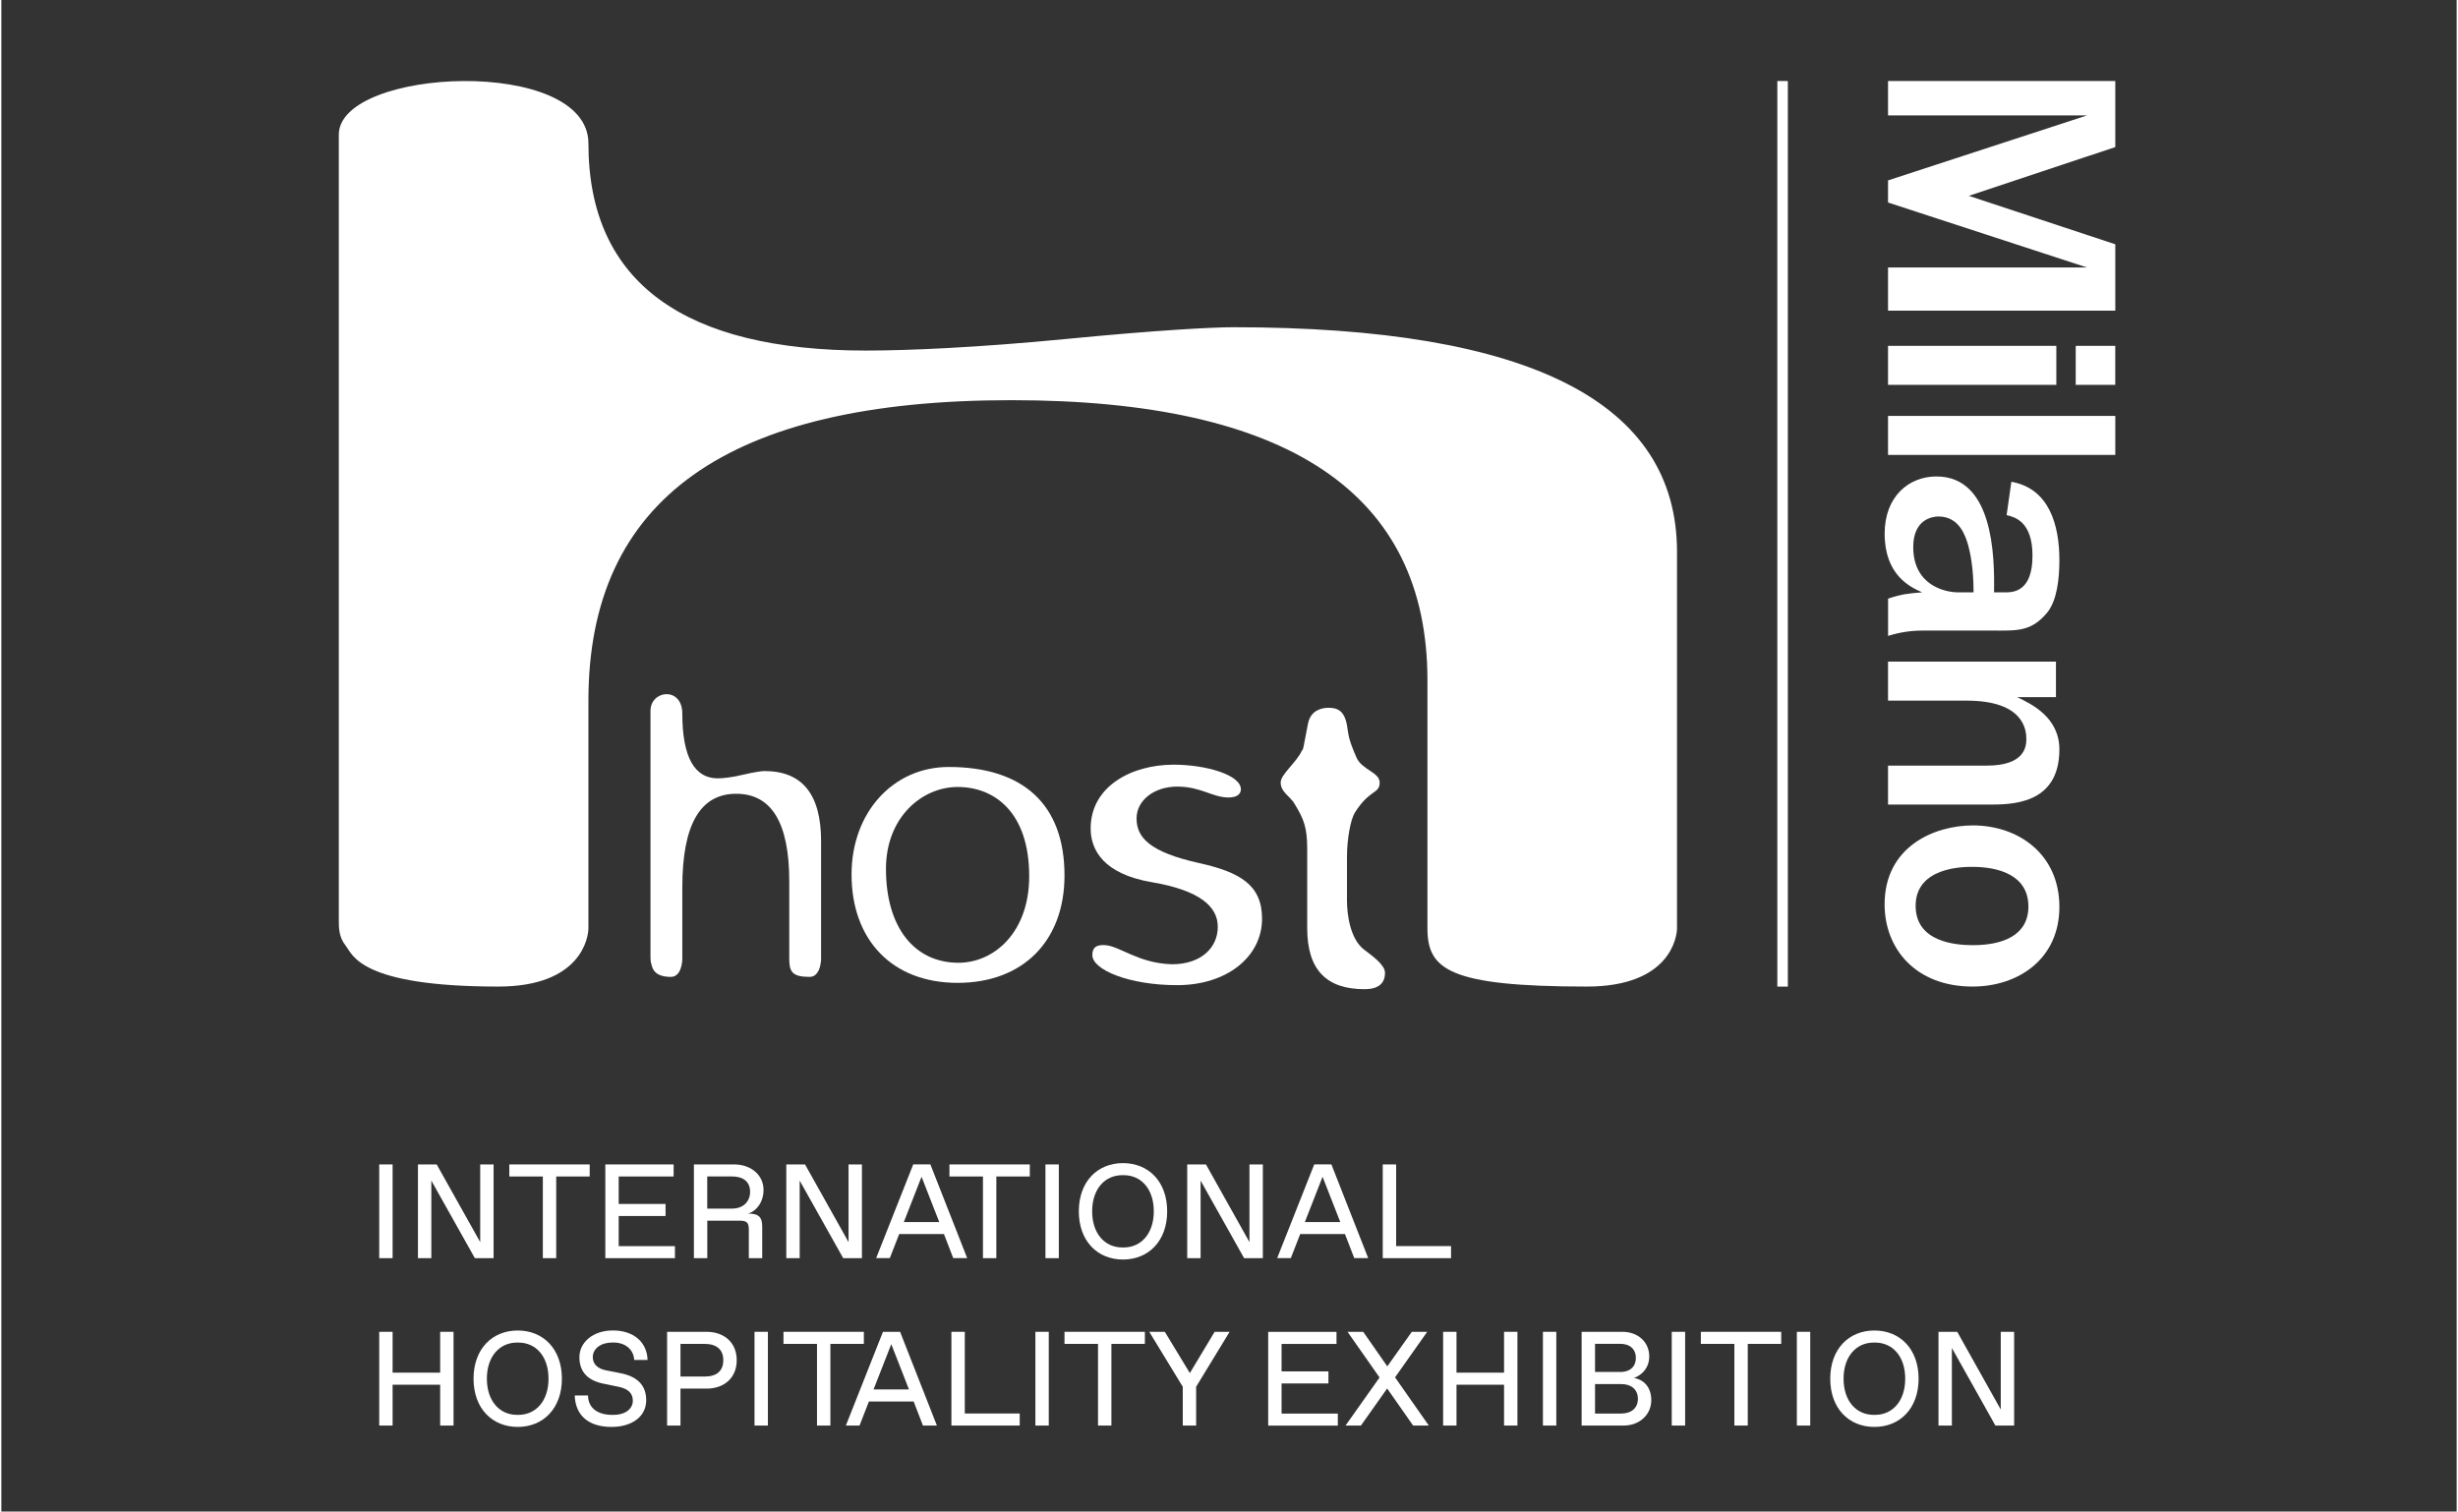 <svg xmlns="http://www.w3.org/2000/svg" viewBox="0 0 523 322" width="200" height="123">
	<rect x="0" y="0" width="523" height="322" fill="#333333" stroke="none"/>
	<style>
		tspan { white-space:pre }
		.shp0 { fill: #ffffff } 
	</style>
	<g id="Layer">
		<g id="Layer">
			<path id="Layer" class="shp0" d="M152.58 165.81C153.71 165.81 155.6 165.62 158.04 165.03C160.48 164.45 161.99 164.26 162.56 164.26C170.66 164.26 174.61 169.3 174.61 179.19L174.61 204.22C174.61 204.81 174.42 208.11 172.16 208.11C168.39 208.11 167.83 206.94 167.83 204.22L167.83 187.73C167.83 175.31 164.07 169.1 156.54 169.1C148.83 169.1 145.05 175.69 145.05 189.09L145.05 204.22C145.05 204.81 144.87 208.11 142.6 208.11C138.83 208.11 138.64 205.97 138.46 205.4C138.27 204.81 138.27 204.22 138.27 203.65L138.27 151.44C138.27 146.98 145.05 146.2 145.05 152.03C145.05 161.35 147.69 165.81 152.58 165.81Z" />
			<path id="Layer" fill-rule="evenodd" class="shp0" d="M203.69 209.38C189.76 209.38 181.1 200.26 181.1 186.28C181.1 173.09 189.95 163.39 201.8 163.39C217.62 163.39 226.46 171.34 226.46 186.48C226.47 200.45 217.62 209.38 203.69 209.38ZM203.88 205.1C211.4 205.1 218.94 198.7 218.94 186.66C218.94 173.08 211.59 167.65 203.69 167.65C196.16 167.65 188.43 174.05 188.43 185.1C188.43 197.54 194.47 205.1 203.88 205.1Z" />
			<path id="Layer" class="shp0" d="M245.02 187.93C234.85 186.19 232.03 181.14 232.03 176.48C232.03 167.56 240.68 162.9 249.72 162.9C256.49 162.9 264.03 165.04 264.03 168.15C264.03 169.12 263.27 169.89 261.38 169.89C257.99 169.89 255.54 167.57 250.47 167.57C245.58 167.57 241.81 170.48 241.81 174.35C241.81 178.43 244.63 181.54 255.18 183.87C263.84 185.81 268.54 188.52 268.54 195.71C268.54 203.85 261.01 209.87 250.47 209.87C240.11 209.87 232.39 206.56 232.39 203.47C232.39 201.72 233.33 201.33 234.83 201.33C238.03 201.33 241.99 205.21 249.33 205.42C255.73 205.42 259.11 201.73 259.11 197.47C259.13 193.18 255.37 189.68 245.02 187.93Z" />
			<path id="Layer" class="shp0" d="M277.03 159.9C277.4 159.52 277.22 159.71 278.34 154.08C278.91 151.36 281.17 150.78 282.67 150.78C284.56 150.78 286.06 151.36 286.62 154.46C287 156.6 286.81 157.18 288.69 161.45C289.83 163.97 293.59 164.55 293.59 166.68C293.59 169.2 291.53 168.04 288.32 173.09C287.38 174.64 286.63 178.72 286.63 182.6L286.63 191.91C286.63 194.44 287.19 200.07 290.39 202.39C291.9 203.56 294.73 205.5 294.73 207.23C294.73 209.57 293.22 210.73 290.39 210.73C282.3 210.73 278.16 206.66 278.16 197.74L278.16 180.85C278.16 176.21 277.4 174.46 275.53 171.35C274.59 169.61 272.51 168.83 272.51 166.69C272.51 164.94 275.9 162.41 277.03 159.9Z" />
			<path id="Layer" class="shp0" d="M184.14 74.68C193 74.68 207.77 74.06 226.97 72.2C246.17 70.33 257.98 69.71 262.41 69.71C325.92 69.71 356.93 85.86 356.93 117.57L356.93 197.75C356.93 199.61 355.45 210.17 337.73 210.17C308.19 210.17 303.77 206.45 303.77 197.75L303.77 144.91C303.77 105.13 274.23 85.25 215.15 85.25C154.6 85.25 125.05 106.38 125.05 149.26L125.05 197.75C125.05 199.61 123.58 210.17 105.85 210.17C76.31 210.17 74.83 203.34 73.35 201.47C71.88 199.61 71.88 197.75 71.88 195.88L71.88 28.69C71.88 14.39 125.05 11.9 125.05 30.55C125.05 60.38 145.73 74.68 184.14 74.68Z" />
			<path id="Layer" fill-rule="evenodd" class="shp0" d="M401.88 56.98L444.26 56.98L401.88 43.14L401.88 38.43L444.26 24.59L401.88 24.59L401.88 17.26L450.29 17.26L450.29 31.33L419.08 41.72L450.29 52.04L450.29 66.18L401.88 66.18L401.88 56.98ZM401.88 73.68L437.73 73.68L437.73 81.98L401.88 81.98L401.88 73.68ZM441.86 73.68L450.28 73.68L450.28 81.98L441.86 81.98L441.86 73.68ZM401.88 88.61L450.29 88.61L450.29 96.91L401.88 96.91L401.88 88.61ZM425.24 134.33L409.15 134.33C405.74 134.33 403.12 135.09 401.89 135.46L401.89 127.53C404.79 126.56 406.24 126.41 409.15 126.19C406.6 125.06 401.16 122.52 401.16 113.69C401.16 105.76 406.31 101.5 412.19 101.5C424.24 101.5 424.6 118.26 424.46 126.19L427.14 126.19C431.71 126.19 432.65 122.07 432.65 118.34C432.65 111.01 428.74 110.11 427.14 109.74L428.15 102.63C436.2 104.05 438.38 111.83 438.38 119.31C438.38 123.35 437.86 127.98 435.76 130.53C432.57 134.34 429.74 134.34 425.24 134.34L425.24 134.33ZM416.83 126.19L420.1 126.19C420.1 120.95 419.38 117.73 418.94 116.09C418.43 114.44 417.2 110.03 412.63 110.03C411.31 110.03 407.25 110.63 407.25 116.54C407.25 124.69 414 126.19 416.83 126.19ZM401.88 140.95L437.65 140.95L437.65 148.51L429.38 148.51C432.35 149.93 438.38 152.77 438.38 159.65C438.38 171.62 427.79 171.4 423.07 171.4L401.88 171.4L401.88 163.1L422.92 163.1C431.2 163.1 431.34 158.83 431.34 157.41C431.34 155.62 430.9 149.26 418.64 149.26L401.88 149.26L401.88 140.95ZM401.15 192.67C401.15 180.33 411.75 175.84 419.95 175.84C429.67 175.84 438.38 181.97 438.38 193.19C438.38 204.34 429.59 210.17 419.87 210.17C407.76 210.17 401.15 202.09 401.15 192.67ZM431.78 193.13C431.78 186.39 425.39 184.67 419.8 184.67C417.99 184.67 407.76 184.67 407.76 192.97C407.76 200.68 416.25 201.35 419.95 201.35C426.11 201.35 431.77 199.4 431.78 193.13Z" />
		</g>
		<path id="Layer" class="shp0" d="M378.3 17.26L380.54 17.26L380.54 210.18L378.3 210.18L378.3 17.26Z" />
		<g id="Layer">
			<path id="Layer" class="shp0" d="M80.49 248.06L83.34 248.06L83.34 268.03L80.49 268.03L80.49 248.06Z" />
			<path id="Layer" class="shp0" d="M104.85 248.06L104.85 268.03L100.86 268.03L91.59 251.51L91.59 268.03L88.74 268.03L88.74 248.06L92.73 248.06L102 264.61L102 248.06L104.85 248.06L104.85 248.06Z" />
			<path id="Layer" class="shp0" d="M115.33 250.63L108.2 250.63L108.2 248.06L125.32 248.06L125.32 250.63L118.19 250.63L118.19 268.03L115.34 268.03L115.34 250.63L115.33 250.63Z" />
			<path id="Layer" class="shp0" d="M143.48 265.46L143.48 268.03L128.65 268.03L128.65 248.06L143.2 248.06L143.2 250.63L131.5 250.63L131.5 256.48L141.48 256.48L141.48 259.05L131.5 259.05L131.5 265.47L143.48 265.47L143.48 265.46Z" />
			<path id="Layer" fill-rule="evenodd" class="shp0" d="M156.07 248.06C159.75 248.06 162.35 250.37 162.35 253.48C162.35 255.99 160.95 257.96 159.07 258.53C161.35 258.53 162.07 259.3 162.07 261.33L162.07 268.03L159.22 268.03L159.22 262.04C159.22 260.44 158.82 260.04 157.22 260.04L150.37 260.04L150.37 268.03L147.52 268.03L147.52 248.06L156.07 248.06ZM155.64 257.47C158.06 257.47 159.49 255.93 159.49 253.9C159.49 251.76 158.06 250.62 155.64 250.62L150.36 250.62L150.36 257.47L155.64 257.47Z" />
			<path id="Layer" class="shp0" d="M183.31 248.06L183.31 268.03L179.32 268.03L170.05 251.51L170.05 268.03L167.2 268.03L167.2 248.06L171.19 248.06L180.46 264.61L180.46 248.06L183.31 248.06L183.31 248.06Z" />
			<path id="Layer" fill-rule="evenodd" class="shp0" d="M200.78 262.89L191.25 262.89L189.25 268.02L186.34 268.02L194.24 248.05L197.89 248.05L205.73 268.02L202.76 268.02L200.78 262.89ZM199.78 260.33L196.01 250.69L192.24 260.33L199.78 260.33Z" />
			<path id="Layer" class="shp0" d="M209.08 250.63L201.95 250.63L201.95 248.06L219.07 248.06L219.07 250.63L211.94 250.63L211.94 268.03L209.09 268.03L209.09 250.63L209.08 250.63Z" />
			<path id="Layer" class="shp0" d="M222.4 248.06L225.25 248.06L225.25 268.03L222.4 268.03L222.4 248.06Z" />
			<path id="Layer" fill-rule="evenodd" class="shp0" d="M238.92 247.78C244.37 247.78 248.33 251.72 248.33 258.05C248.33 264.38 244.36 268.32 238.92 268.32C233.47 268.32 229.51 264.38 229.51 258.05C229.51 251.71 233.47 247.78 238.92 247.78ZM239.06 265.75C242.77 265.75 245.48 262.81 245.48 258.05C245.48 253.26 242.77 250.35 239.06 250.35L238.77 250.35C235.06 250.35 232.35 253.29 232.35 258.05C232.35 262.81 235.06 265.75 238.77 265.75L239.06 265.75Z" />
			<path id="Layer" class="shp0" d="M268.71 248.06L268.71 268.03L264.72 268.03L255.45 251.51L255.45 268.03L252.6 268.03L252.6 248.06L256.59 248.06L265.86 264.61L265.86 248.06L268.71 248.06L268.71 248.06Z" />
			<path id="Layer" fill-rule="evenodd" class="shp0" d="M286.2 262.89L276.67 262.89L274.67 268.02L271.76 268.02L279.66 248.05L283.31 248.05L291.15 268.02L288.18 268.02L286.2 262.89ZM285.2 260.33L281.43 250.69L277.66 260.33L285.2 260.33Z" />
			<path id="Layer" class="shp0" d="M294.25 248.06L297.1 248.06L297.1 265.46L308.8 265.46L308.8 268.03L294.25 268.03L294.25 248.06Z" />
		</g>
		<g id="Layer">
			<path id="Layer" class="shp0" d="M80.49 283.72L83.34 283.72L83.34 292.42L93.47 292.42L93.47 283.72L96.32 283.72L96.32 303.69L93.47 303.69L93.47 294.99L83.34 294.99L83.34 303.69L80.49 303.69L80.49 283.72L80.49 283.72Z" />
			<path id="Layer" fill-rule="evenodd" class="shp0" d="M109.99 283.44C115.44 283.44 119.4 287.38 119.4 293.71C119.4 300.04 115.43 303.98 109.99 303.98C104.55 303.98 100.58 300.04 100.58 293.71C100.58 287.38 104.54 283.44 109.99 283.44ZM110.13 301.41C113.84 301.41 116.55 298.47 116.55 293.71C116.55 288.92 113.84 286.01 110.13 286.01L109.84 286.01C106.13 286.01 103.42 288.95 103.42 293.71C103.42 298.47 106.13 301.41 109.84 301.41L110.13 301.41Z" />
			<path id="Layer" class="shp0" d="M124.97 297.27C124.97 299.95 127.05 301.41 130.08 301.41L130.37 301.41C132.99 301.41 134.51 300.07 134.51 298.41C134.51 296.78 133.51 295.84 131.37 295.41L128.18 294.75C124.9 294.07 123.13 292.24 123.13 289.13C123.13 285.99 125.98 283.43 130.26 283.43C134.65 283.43 137.53 285.88 137.65 289.71L134.8 289.71C134.69 287.46 132.86 286 130.41 286L130.12 286C127.7 286 125.98 287.31 125.98 289.11C125.98 290.59 127.01 291.56 128.72 291.91L131.91 292.54C135.53 293.25 137.36 295.16 137.36 298.3C137.36 301.75 134.36 303.98 129.97 303.98C125.21 303.98 122.3 301.67 122.13 297.28L124.97 297.28L124.97 297.27Z" />
			<path id="Layer" fill-rule="evenodd" class="shp0" d="M150.22 283.72C153.93 283.72 156.64 285.97 156.64 289.77C156.64 293.56 153.93 295.82 150.22 295.82L144.66 295.82L144.66 303.69L141.81 303.69L141.81 283.72L150.22 283.72ZM153.78 289.77C153.78 287.52 152.38 286.29 149.79 286.29L144.66 286.29L144.66 293.25L149.79 293.25C152.39 293.25 153.78 292.05 153.78 289.77Z" />
			<path id="Layer" class="shp0" d="M160.43 283.72L163.28 283.72L163.28 303.69L160.43 303.69L160.43 283.72Z" />
			<path id="Layer" class="shp0" d="M173.73 286.29L166.6 286.29L166.6 283.72L183.72 283.72L183.72 286.29L176.59 286.29L176.59 303.69L173.74 303.69L173.74 286.29L173.73 286.29Z" />
			<path id="Layer" fill-rule="evenodd" class="shp0" d="M194.33 298.56L184.8 298.56L182.8 303.69L179.89 303.69L187.79 283.72L191.44 283.72L199.28 303.69L196.31 303.69L194.33 298.56ZM193.33 295.99L189.56 286.35L185.79 295.99L193.33 295.99Z" />
			<path id="Layer" class="shp0" d="M202.37 283.72L205.22 283.72L205.22 301.12L216.92 301.12L216.92 303.69L202.37 303.69L202.37 283.72L202.37 283.72Z" />
			<path id="Layer" class="shp0" d="M220.26 283.72L223.11 283.72L223.11 303.69L220.26 303.69L220.26 283.72Z" />
			<path id="Layer" class="shp0" d="M233.59 286.29L226.46 286.29L226.46 283.72L243.58 283.72L243.58 286.29L236.45 286.29L236.45 303.69L233.6 303.69L233.6 286.29L233.59 286.29Z" />
			<path id="Layer" class="shp0" d="M261.63 283.72L254.5 295.42L254.5 303.69L251.65 303.69L251.65 295.42L244.52 283.72L247.83 283.72L253.16 292.51L258.44 283.72L261.63 283.72Z" />
			<path id="Layer" class="shp0" d="M284.68 301.13L284.68 303.7L269.85 303.7L269.85 283.73L284.4 283.73L284.4 286.3L272.7 286.3L272.7 292.15L282.68 292.15L282.68 294.72L272.7 294.72L272.7 301.14L284.68 301.14L284.68 301.13Z" />
			<path id="Layer" class="shp0" d="M300.72 303.69L295.19 295.79L289.6 303.69L286.32 303.69L293.57 293.45L286.75 283.72L290.09 283.72L295.22 291.08L300.44 283.72L303.72 283.72L296.87 293.42L304.06 303.69L300.72 303.69L300.72 303.69Z" />
			<path id="Layer" class="shp0" d="M307.11 283.72L309.96 283.72L309.96 292.42L320.09 292.42L320.09 283.72L322.94 283.72L322.94 303.69L320.09 303.69L320.09 294.99L309.96 294.99L309.96 303.69L307.11 303.69L307.11 283.72Z" />
			<path id="Layer" class="shp0" d="M328.37 283.72L331.22 283.72L331.22 303.69L328.37 303.69L328.37 283.72Z" />
			<path id="Layer" fill-rule="evenodd" class="shp0" d="M345.31 283.72C348.48 283.72 351.02 285.77 351.02 289C351.02 291.17 349.74 292.79 347.77 293.56C350.05 293.93 351.45 295.73 351.45 298.27C351.45 301.52 348.77 303.69 345.6 303.69L336.61 303.69L336.61 283.72L345.31 283.72ZM344.89 292.28C346.92 292.28 348.17 291.11 348.17 289.28C348.17 287.45 346.92 286.28 344.89 286.28L339.47 286.28L339.47 292.27L344.89 292.27L344.89 292.28ZM345.03 301.13C347.2 301.13 348.6 299.96 348.6 297.99C348.6 296.02 347.2 294.85 345.03 294.85L339.47 294.85L339.47 301.13L345.03 301.13Z" />
			<path id="Layer" class="shp0" d="M355.81 283.72L358.66 283.72L358.66 303.69L355.81 303.69L355.81 283.72Z" />
			<path id="Layer" class="shp0" d="M369.14 286.29L362.01 286.29L362.01 283.72L379.13 283.72L379.13 286.29L372 286.29L372 303.69L369.15 303.69L369.15 286.29L369.14 286.29Z" />
			<path id="Layer" class="shp0" d="M382.46 283.72L385.31 283.72L385.31 303.69L382.46 303.69L382.46 283.72Z" />
			<path id="Layer" fill-rule="evenodd" class="shp0" d="M398.98 283.44C404.43 283.44 408.39 287.38 408.39 293.71C408.39 300.04 404.43 303.98 398.98 303.98C393.53 303.98 389.57 300.04 389.57 293.71C389.57 287.38 393.53 283.44 398.98 283.44ZM399.12 301.41C402.83 301.41 405.54 298.47 405.54 293.71C405.54 288.92 402.83 286.01 399.12 286.01L398.83 286.01C395.12 286.01 392.41 288.95 392.41 293.71C392.41 298.47 395.12 301.41 398.83 301.41L399.12 301.41Z" />
			<path id="Layer" class="shp0" d="M428.74 283.72L428.74 303.69L424.75 303.69L415.48 287.17L415.48 303.69L412.63 303.69L412.63 283.72L416.62 283.72L425.89 300.27L425.89 283.72L428.74 283.72Z" />
		</g>
	</g>
</svg>
